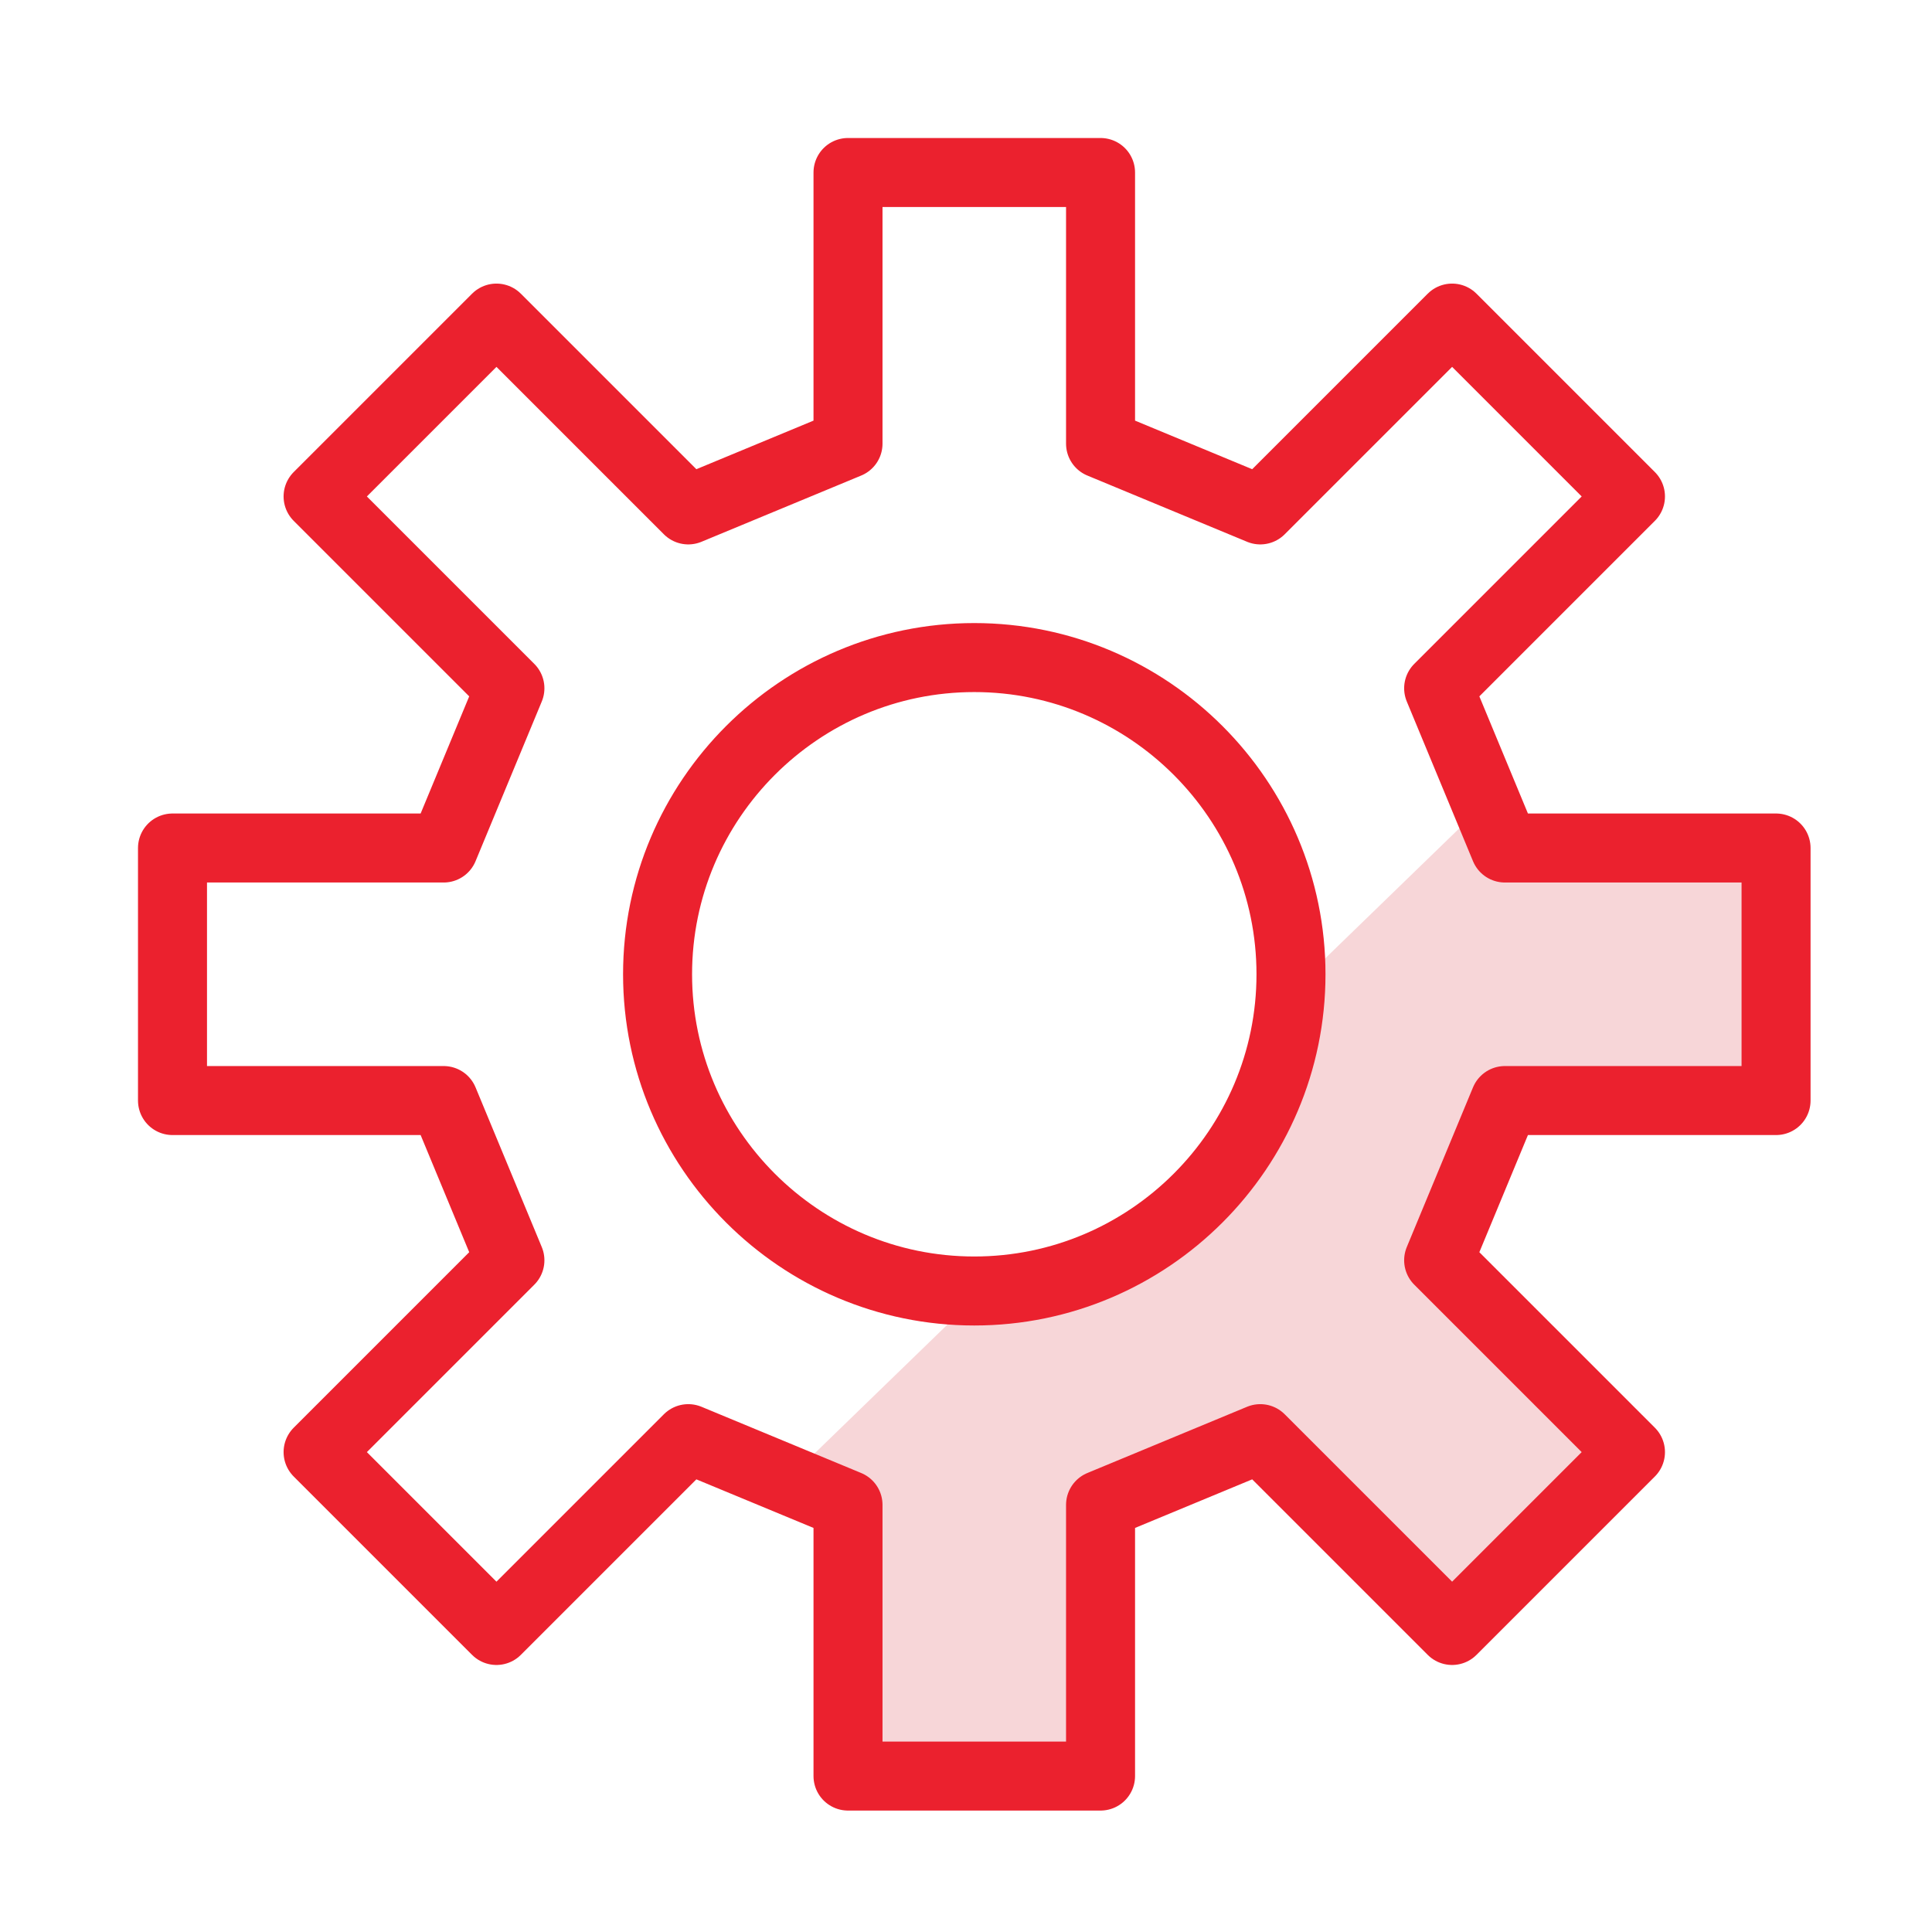 <svg width="56" height="56" viewBox="0 0 56 56" fill="none" xmlns="http://www.w3.org/2000/svg">
<mask id="mask0_3535_135962" style="mask-type:alpha" maskUnits="userSpaceOnUse" x="0" y="0" width="56" height="56">
<rect width="56" height="56" fill="#D9D9D9"/>
</mask>
<g mask="url(#mask0_3535_135962)">
<path d="M51.81 31.79V24.47H43.95L43.34 23L37.73 28.44C37.57 33.35 33.53 37.3 28.58 37.31L23 42.72L24.91 43.51V51.37H32.23V43.51L36.86 41.59L42.42 47.15L47.59 41.98L42.03 36.42L43.95 31.79H51.81Z" fill="#F7D6D8"/>
<path d="M24.58 51.48V43.62L19.95 41.7L14.39 47.26L9.22 42.09L14.78 36.53L12.86 31.9H5V24.58H12.86L14.78 19.95L9.22 14.39L14.39 9.22L19.95 14.78L24.58 12.86V5H31.9V12.86L36.53 14.78L42.09 9.22L47.26 14.39L41.7 19.95L43.62 24.58H51.48V31.9H43.62L41.7 36.53L47.26 42.09L42.09 47.26L36.53 41.7L31.9 43.62V51.48H24.58ZM28.24 19.06C23.18 19.06 19.06 23.18 19.06 28.24C19.06 33.3 23.18 37.42 28.24 37.42C33.3 37.42 37.42 33.3 37.42 28.24C37.42 23.18 33.3 19.06 28.24 19.06Z" stroke="#EB212E" stroke-width="2" stroke-linecap="round" stroke-linejoin="round"/>
</g>
</svg>
